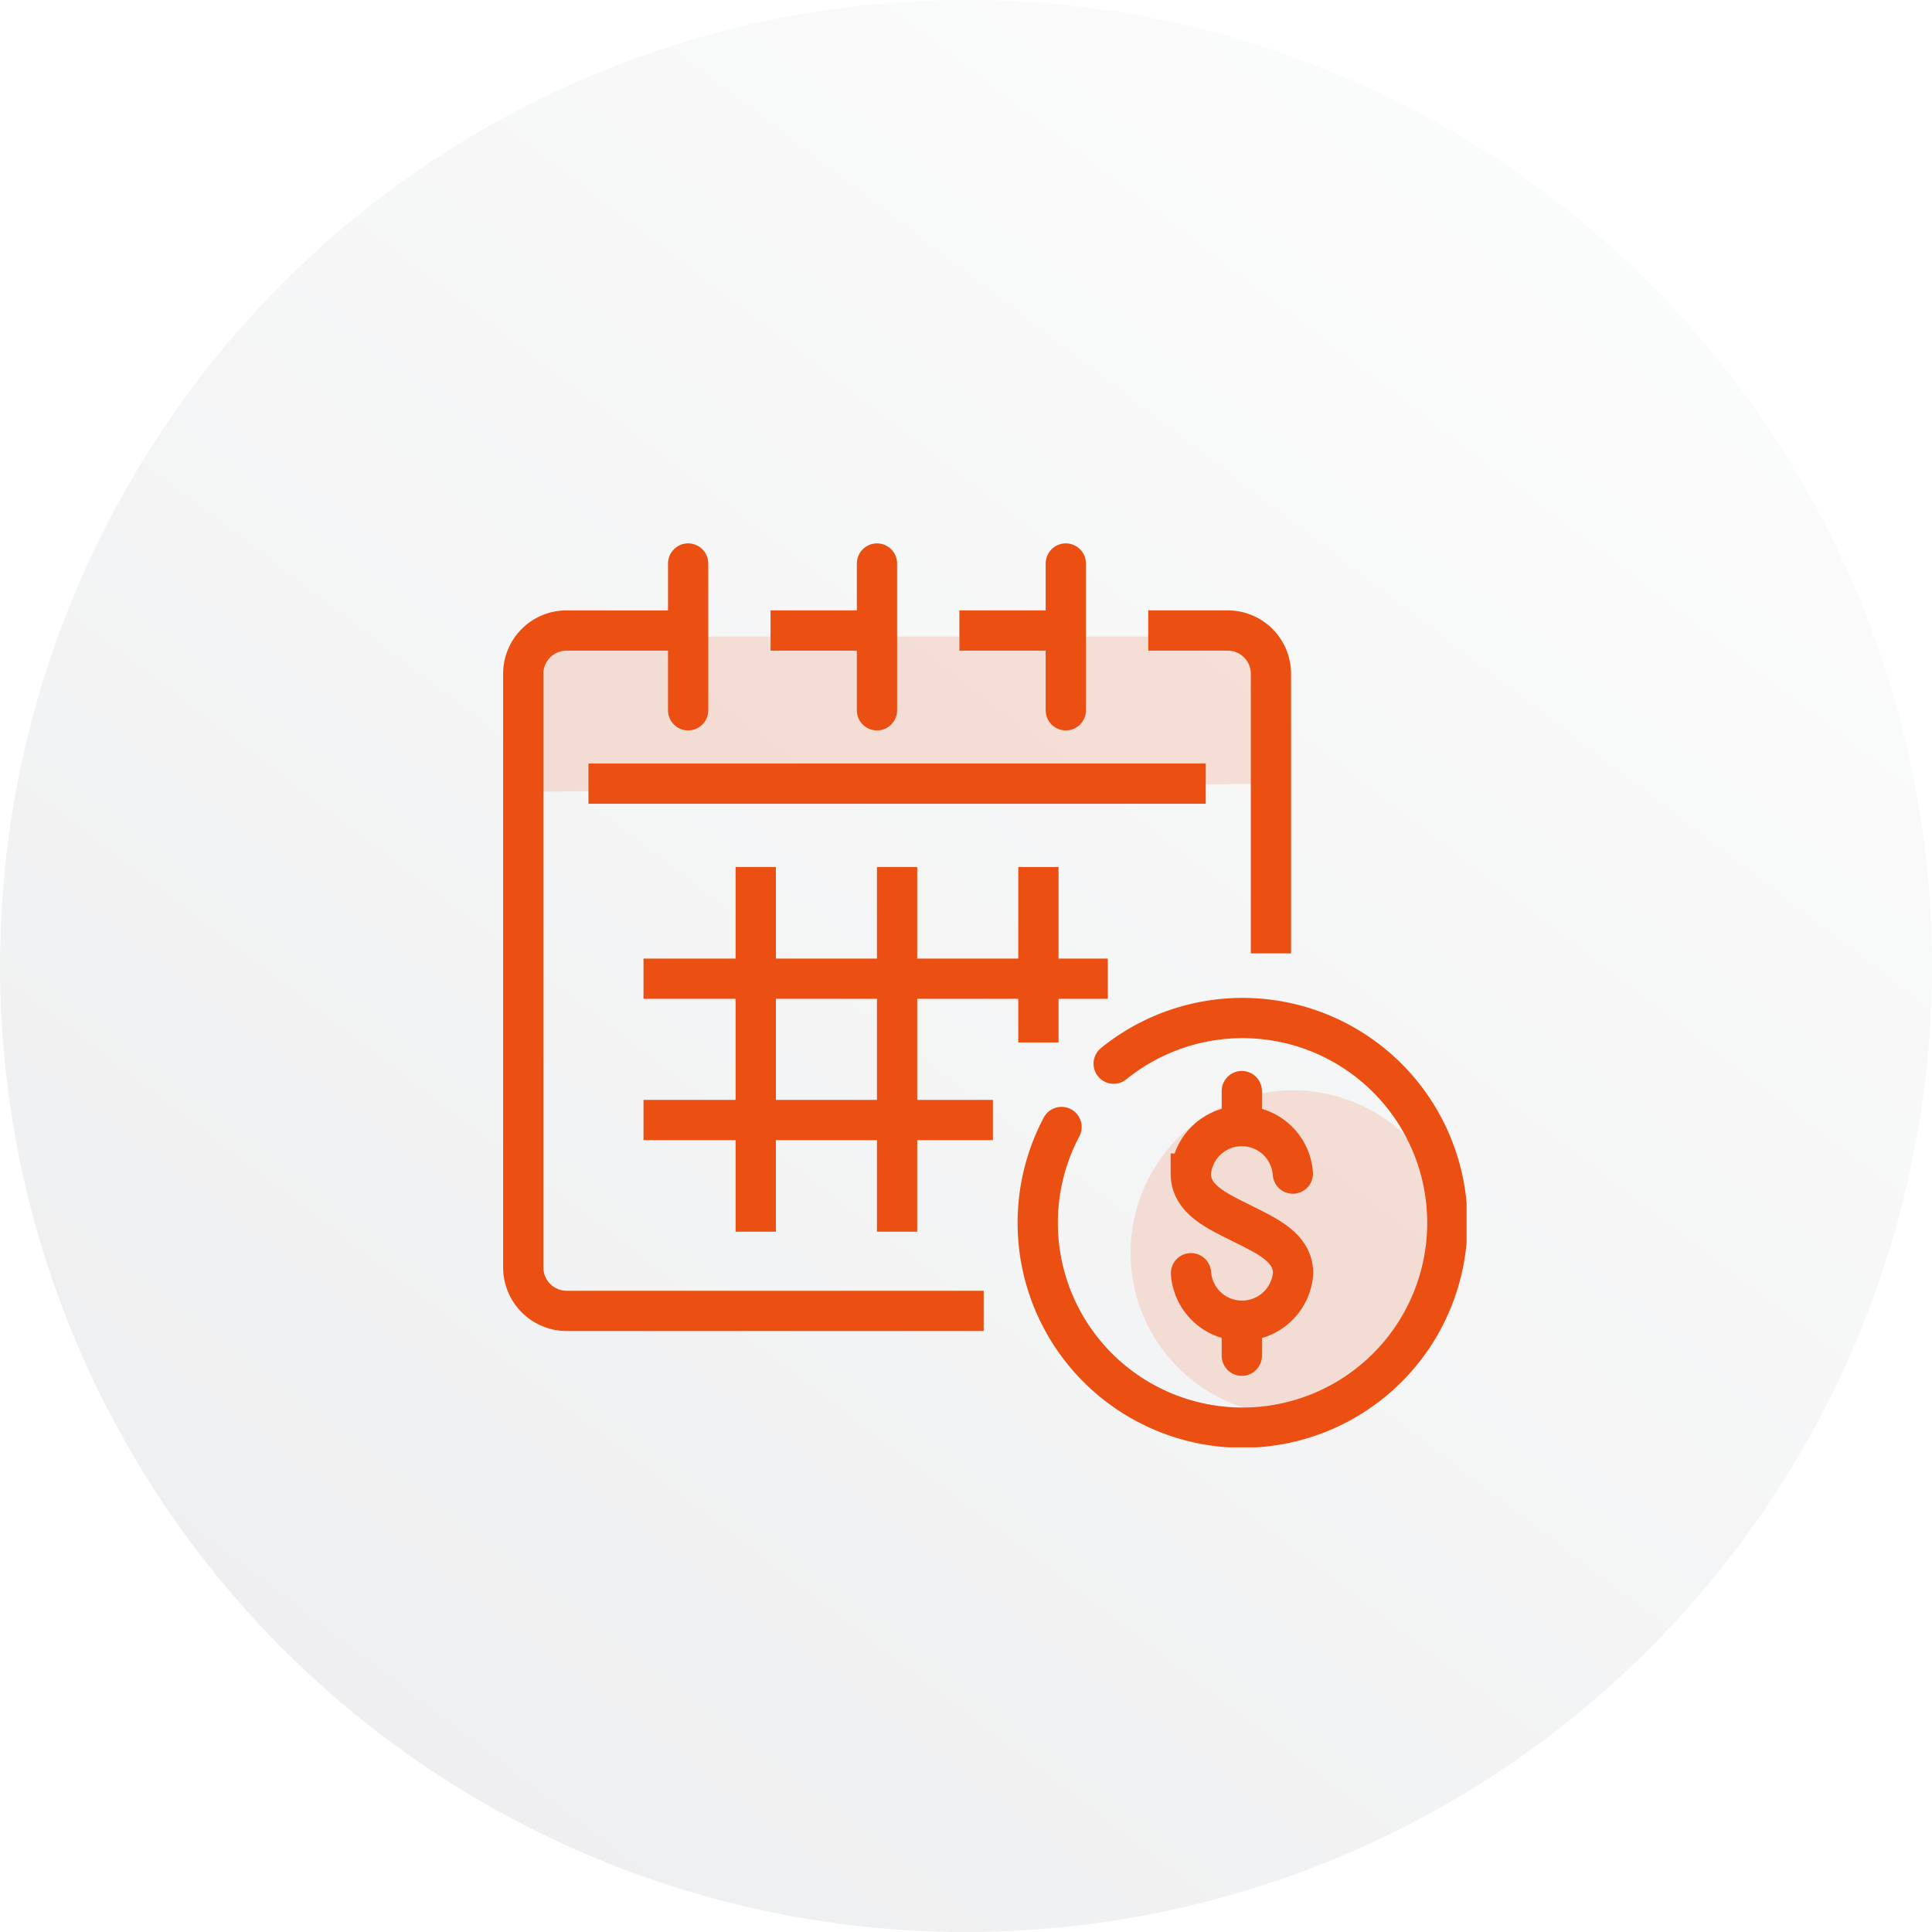 <svg xmlns="http://www.w3.org/2000/svg" xmlns:xlink="http://www.w3.org/1999/xlink" width="96" height="96" viewBox="0 0 96 96">
  <defs>
    <linearGradient id="linear-gradient" x1="0.761" y1="0.122" x2="0.197" y2="0.86" gradientUnits="objectBoundingBox">
      <stop offset="0" stop-color="#dee0e2"/>
      <stop offset="1" stop-color="#91969d"/>
    </linearGradient>
    <clipPath id="clip-path">
      <rect id="Rectangle_1239" data-name="Rectangle 1239" width="47.874" height="44.919" fill="none"/>
    </clipPath>
    <clipPath id="clip-path-2">
      <rect id="Rectangle_1237" data-name="Rectangle 1237" width="47.874" height="44.919" transform="translate(0 0)" fill="none"/>
    </clipPath>
    <clipPath id="clip-path-3">
      <rect id="Rectangle_1235" data-name="Rectangle 1235" width="37.153" height="7.714" transform="translate(1 4.635)" fill="none"/>
    </clipPath>
    <clipPath id="clip-path-4">
      <rect id="Rectangle_1236" data-name="Rectangle 1236" width="16.146" height="16.146" transform="translate(31.18 27.177)" fill="none"/>
    </clipPath>
  </defs>
  <g id="Group_2238" data-name="Group 2238" transform="translate(-907 -131)">
    <circle id="Ellipse_243" data-name="Ellipse 243" cx="48" cy="48" r="48" transform="translate(907 131)" opacity="0.15" fill="url(#linear-gradient)"/>
    <g id="Group_2204" data-name="Group 2204" transform="translate(932 158)">
      <g id="Group_2203" data-name="Group 2203" clip-path="url(#clip-path)">
        <g id="Group_2200" data-name="Group 2200">
          <g id="Group_2199" data-name="Group 2199" clip-path="url(#clip-path-2)">
            <g id="Group_2195" data-name="Group 2195" opacity="0.15">
              <g id="Group_2194" data-name="Group 2194">
                <g id="Group_2193" data-name="Group 2193" clip-path="url(#clip-path-3)">
                  <path id="Path_19621" data-name="Path 19621" d="M38.153,11.938,1,12.349l.512-7.714h36Z" fill="#eb4f12" fill-rule="evenodd"/>
                </g>
              </g>
            </g>
            <g id="Group_2198" data-name="Group 2198" opacity="0.15">
              <g id="Group_2197" data-name="Group 2197">
                <g id="Group_2196" data-name="Group 2196" clip-path="url(#clip-path-4)">
                  <path id="Path_19622" data-name="Path 19622" d="M47.326,35.25a8.073,8.073,0,1,1-8.073-8.073,8.073,8.073,0,0,1,8.073,8.073" fill="#eb4f12" fill-rule="evenodd"/>
                </g>
              </g>
            </g>
          </g>
        </g>
        <line id="Line_582" data-name="Line 582" x2="30.672" transform="translate(4.24 11.938)" fill="none" stroke="#eb4f12" stroke-linejoin="round" stroke-width="2"/>
        <g id="Group_2202" data-name="Group 2202">
          <g id="Group_2201" data-name="Group 2201" clip-path="url(#clip-path-2)">
            <path id="Path_19623" data-name="Path 19623" d="M23.878,38.138H3.145A2.162,2.162,0,0,1,1,35.983V6.473A2.151,2.151,0,0,1,3.145,4.33h5.9" fill="none" stroke="#eb4f12" stroke-linejoin="round" stroke-width="2"/>
            <path id="Path_19624" data-name="Path 19624" d="M32.056,4.329h3.951a2.151,2.151,0,0,1,2.145,2.144v13.9" fill="none" stroke="#eb4f12" stroke-linejoin="round" stroke-width="2"/>
            <line id="Line_583" data-name="Line 583" x2="5.139" transform="translate(22.672 4.329)" fill="none" stroke="#eb4f12" stroke-linejoin="round" stroke-width="2"/>
            <line id="Line_584" data-name="Line 584" x2="5.138" transform="translate(13.289 4.329)" fill="none" stroke="#eb4f12" stroke-linejoin="round" stroke-width="2"/>
            <line id="Line_585" data-name="Line 585" y2="7.294" transform="translate(9.193 1)" fill="none" stroke="#eb4f12" stroke-linecap="round" stroke-miterlimit="10" stroke-width="2"/>
            <line id="Line_586" data-name="Line 586" y2="7.294" transform="translate(27.959 1)" fill="none" stroke="#eb4f12" stroke-linecap="round" stroke-miterlimit="10" stroke-width="2"/>
            <line id="Line_587" data-name="Line 587" y2="7.294" transform="translate(18.576 1)" fill="none" stroke="#eb4f12" stroke-linecap="round" stroke-miterlimit="10" stroke-width="2"/>
            <line id="Line_588" data-name="Line 588" x2="23.072" transform="translate(6.975 21.631)" fill="none" stroke="#eb4f12" stroke-linejoin="round" stroke-width="2"/>
            <line id="Line_589" data-name="Line 589" x2="17.361" transform="translate(6.975 28.653)" fill="none" stroke="#eb4f12" stroke-linejoin="round" stroke-width="2"/>
            <line id="Line_590" data-name="Line 590" y1="18.119" transform="translate(19.576 16.082)" fill="none" stroke="#eb4f12" stroke-linejoin="round" stroke-width="2"/>
            <line id="Line_591" data-name="Line 591" y1="18.119" transform="translate(12.553 16.082)" fill="none" stroke="#eb4f12" stroke-linejoin="round" stroke-width="2"/>
            <line id="Line_592" data-name="Line 592" y1="8.716" transform="translate(26.598 16.083)" fill="none" stroke="#eb4f12" stroke-linejoin="round" stroke-width="2"/>
            <path id="Path_19625" data-name="Path 19625" d="M34.18,36.265a2.543,2.543,0,0,0,5.073,0c0-1.3-1.354-1.873-2.544-2.476s-2.539-1.171-2.539-2.474a2.542,2.542,0,0,1,5.071,0" fill="none" stroke="#eb4f12" stroke-linecap="round" stroke-miterlimit="10" stroke-width="2"/>
            <line id="Line_593" data-name="Line 593" y1="1.729" transform="translate(36.705 27.215)" fill="none" stroke="#eb4f12" stroke-linecap="round" stroke-miterlimit="10" stroke-width="2"/>
            <line id="Line_594" data-name="Line 594" y1="1.731" transform="translate(36.705 38.635)" fill="none" stroke="#eb4f12" stroke-linecap="round" stroke-miterlimit="10" stroke-width="2"/>
            <path id="Path_19626" data-name="Path 19626" d="M30.338,25.852A10.177,10.177,0,1,1,27.747,29" fill="none" stroke="#eb4f12" stroke-linecap="round" stroke-linejoin="round" stroke-width="2"/>
          </g>
        </g>
      </g>
    </g>
  </g>
</svg>
